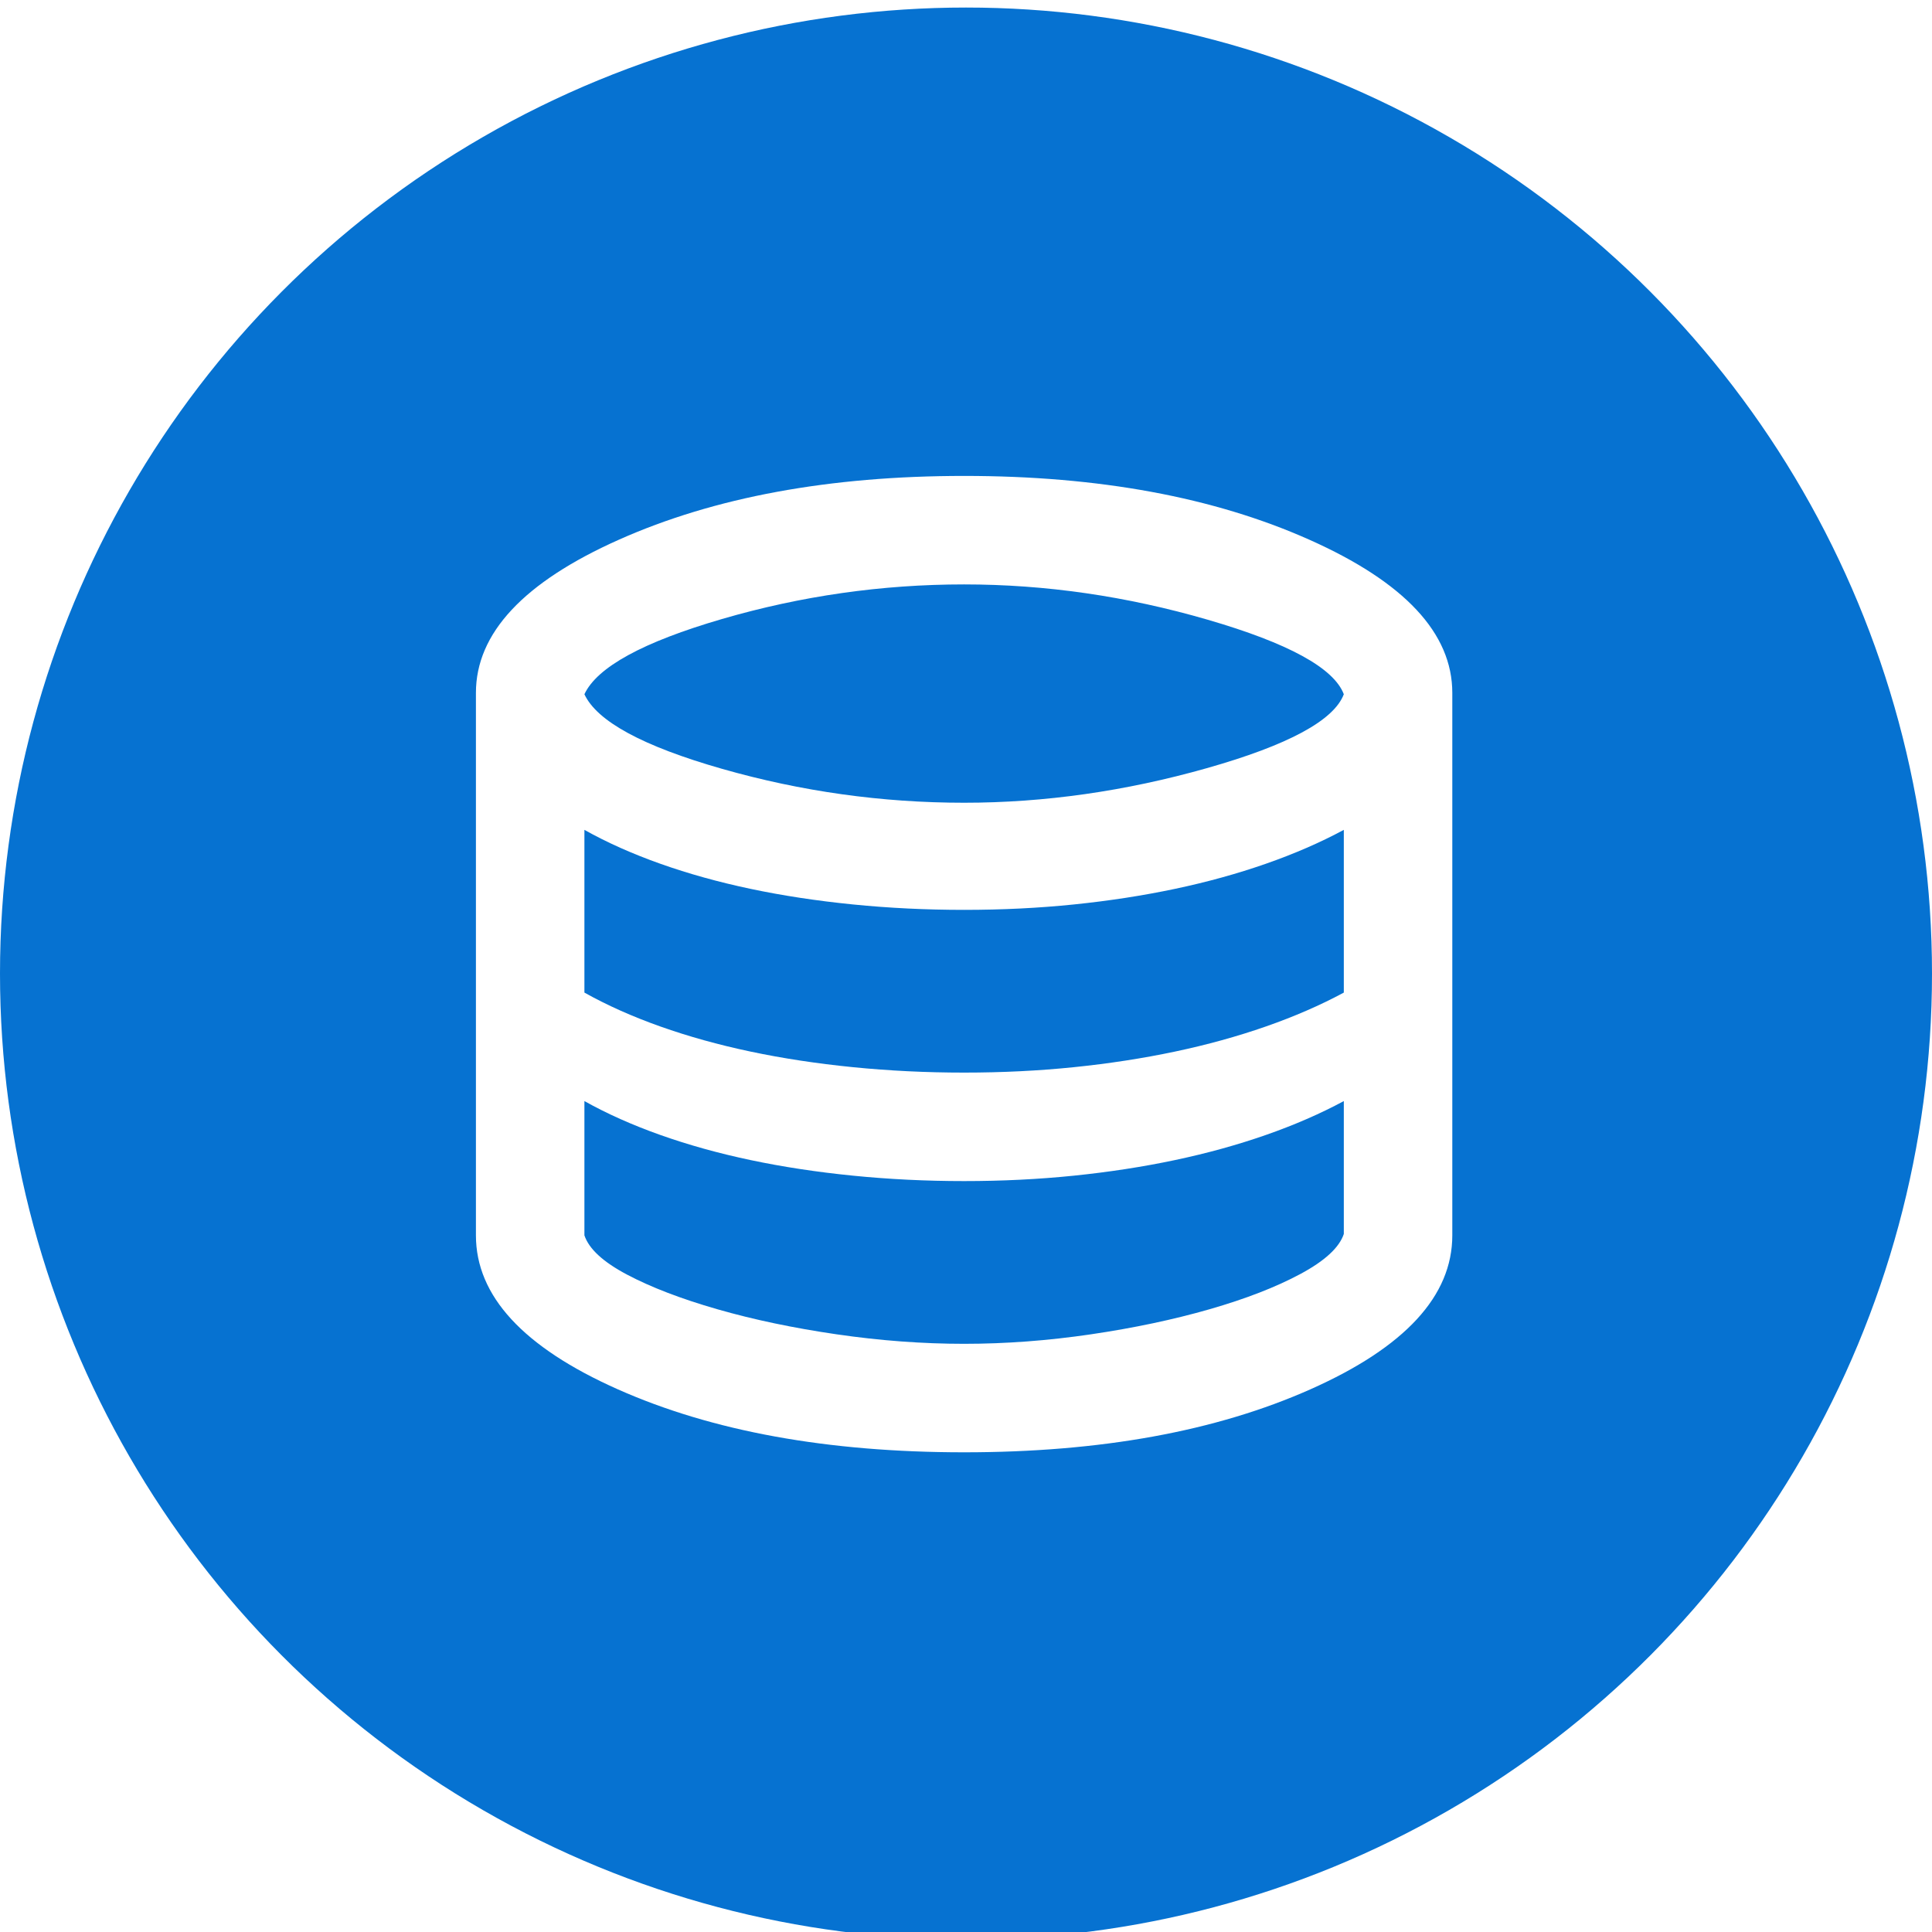 <svg width="512" height="512" viewBox="0 0 512 512" fill="none" xmlns="http://www.w3.org/2000/svg">
<g clip-path="url(#clip0_5_2)">
<g filter="url(#filter0_dii_5_2)">
<circle cx="256" cy="256" r="256" fill="#0672D1"/>
</g>
<path d="M255.5 384.875C219.323 384.875 188.716 379.305 163.68 368.164C138.643 357.023 126.125 343.427 126.125 327.375V183.625C126.125 167.812 138.763 154.276 164.039 143.016C189.315 131.755 219.802 126.125 255.5 126.125C291.198 126.125 321.685 131.755 346.961 143.016C372.237 154.276 384.875 167.812 384.875 183.625V327.375C384.875 343.427 372.357 357.023 347.32 368.164C322.284 379.305 291.677 384.875 255.5 384.875ZM255.5 212.734C276.823 212.734 298.266 209.68 319.828 203.57C341.391 197.461 353.49 190.932 356.125 183.984C353.49 177.036 341.451 170.448 320.008 164.219C298.565 157.99 277.062 154.875 255.5 154.875C233.698 154.875 212.315 157.93 191.352 164.039C170.388 170.148 158.229 176.797 154.875 183.984C158.229 191.172 170.388 197.76 191.352 203.75C212.315 209.74 233.698 212.734 255.5 212.734ZM255.5 284.25C265.562 284.25 275.266 283.771 284.609 282.812C293.953 281.854 302.878 280.477 311.383 278.68C319.888 276.883 327.914 274.667 335.461 272.031C343.008 269.396 349.896 266.401 356.125 263.047V219.922C349.896 223.276 343.008 226.271 335.461 228.906C327.914 231.542 319.888 233.758 311.383 235.555C302.878 237.352 293.953 238.729 284.609 239.688C275.266 240.646 265.562 241.125 255.5 241.125C245.438 241.125 235.615 240.646 226.031 239.688C216.448 238.729 207.404 237.352 198.898 235.555C190.393 233.758 182.427 231.542 175 228.906C167.573 226.271 160.865 223.276 154.875 219.922V263.047C160.865 266.401 167.573 269.396 175 272.031C182.427 274.667 190.393 276.883 198.898 278.68C207.404 280.477 216.448 281.854 226.031 282.812C235.615 283.771 245.438 284.25 255.5 284.25ZM255.5 356.125C266.521 356.125 277.721 355.286 289.102 353.609C300.482 351.932 310.964 349.716 320.547 346.961C330.13 344.206 338.156 341.091 344.625 337.617C351.094 334.143 354.927 330.609 356.125 327.016V291.797C349.896 295.151 343.008 298.146 335.461 300.781C327.914 303.417 319.888 305.633 311.383 307.43C302.878 309.227 293.953 310.604 284.609 311.562C275.266 312.521 265.562 313 255.5 313C245.438 313 235.615 312.521 226.031 311.562C216.448 310.604 207.404 309.227 198.898 307.43C190.393 305.633 182.427 303.417 175 300.781C167.573 298.146 160.865 295.151 154.875 291.797V327.375C156.073 330.969 159.846 334.443 166.195 337.797C172.544 341.151 180.51 344.206 190.094 346.961C199.677 349.716 210.219 351.932 221.719 353.609C233.219 355.286 244.479 356.125 255.5 356.125Z" fill="white"/>
</g>
<defs>
<filter id="filter0_dii_5_2" x="-4" y="-2" width="520" height="520" filterUnits="userSpaceOnUse" color-interpolation-filters="sRGB">
<feFlood flood-opacity="0" result="BackgroundImageFix"/>
<feColorMatrix in="SourceAlpha" type="matrix" values="0 0 0 0 0 0 0 0 0 0 0 0 0 0 0 0 0 0 127 0" result="hardAlpha"/>
<feMorphology radius="2" operator="dilate" in="SourceAlpha" result="effect1_dropShadow_5_2"/>
<feOffset dy="2"/>
<feGaussianBlur stdDeviation="1"/>
<feColorMatrix type="matrix" values="0 0 0 0 0 0 0 0 0 0 0 0 0 0 0 0 0 0 0.15 0"/>
<feBlend mode="normal" in2="BackgroundImageFix" result="effect1_dropShadow_5_2"/>
<feBlend mode="normal" in="SourceGraphic" in2="effect1_dropShadow_5_2" result="shape"/>
<feColorMatrix in="SourceAlpha" type="matrix" values="0 0 0 0 0 0 0 0 0 0 0 0 0 0 0 0 0 0 127 0" result="hardAlpha"/>
<feOffset dy="-1"/>
<feComposite in2="hardAlpha" operator="arithmetic" k2="-1" k3="1"/>
<feColorMatrix type="matrix" values="0 0 0 0 0.141 0 0 0 0 0.322 0 0 0 0 0.4 0 0 0 0.603 0"/>
<feBlend mode="normal" in2="shape" result="effect2_innerShadow_5_2"/>
<feColorMatrix in="SourceAlpha" type="matrix" values="0 0 0 0 0 0 0 0 0 0 0 0 0 0 0 0 0 0 127 0" result="hardAlpha"/>
<feOffset dy="1"/>
<feComposite in2="hardAlpha" operator="arithmetic" k2="-1" k3="1"/>
<feColorMatrix type="matrix" values="0 0 0 0 0.207 0 0 0 0 0.564 0 0 0 0 0.881 0 0 0 1 0"/>
<feBlend mode="normal" in2="effect2_innerShadow_5_2" result="effect3_innerShadow_5_2"/>
</filter>
<clipPath id="clip0_5_2">
<rect width="512" height="512" fill="white"/>
</clipPath>
</defs>
</svg>
